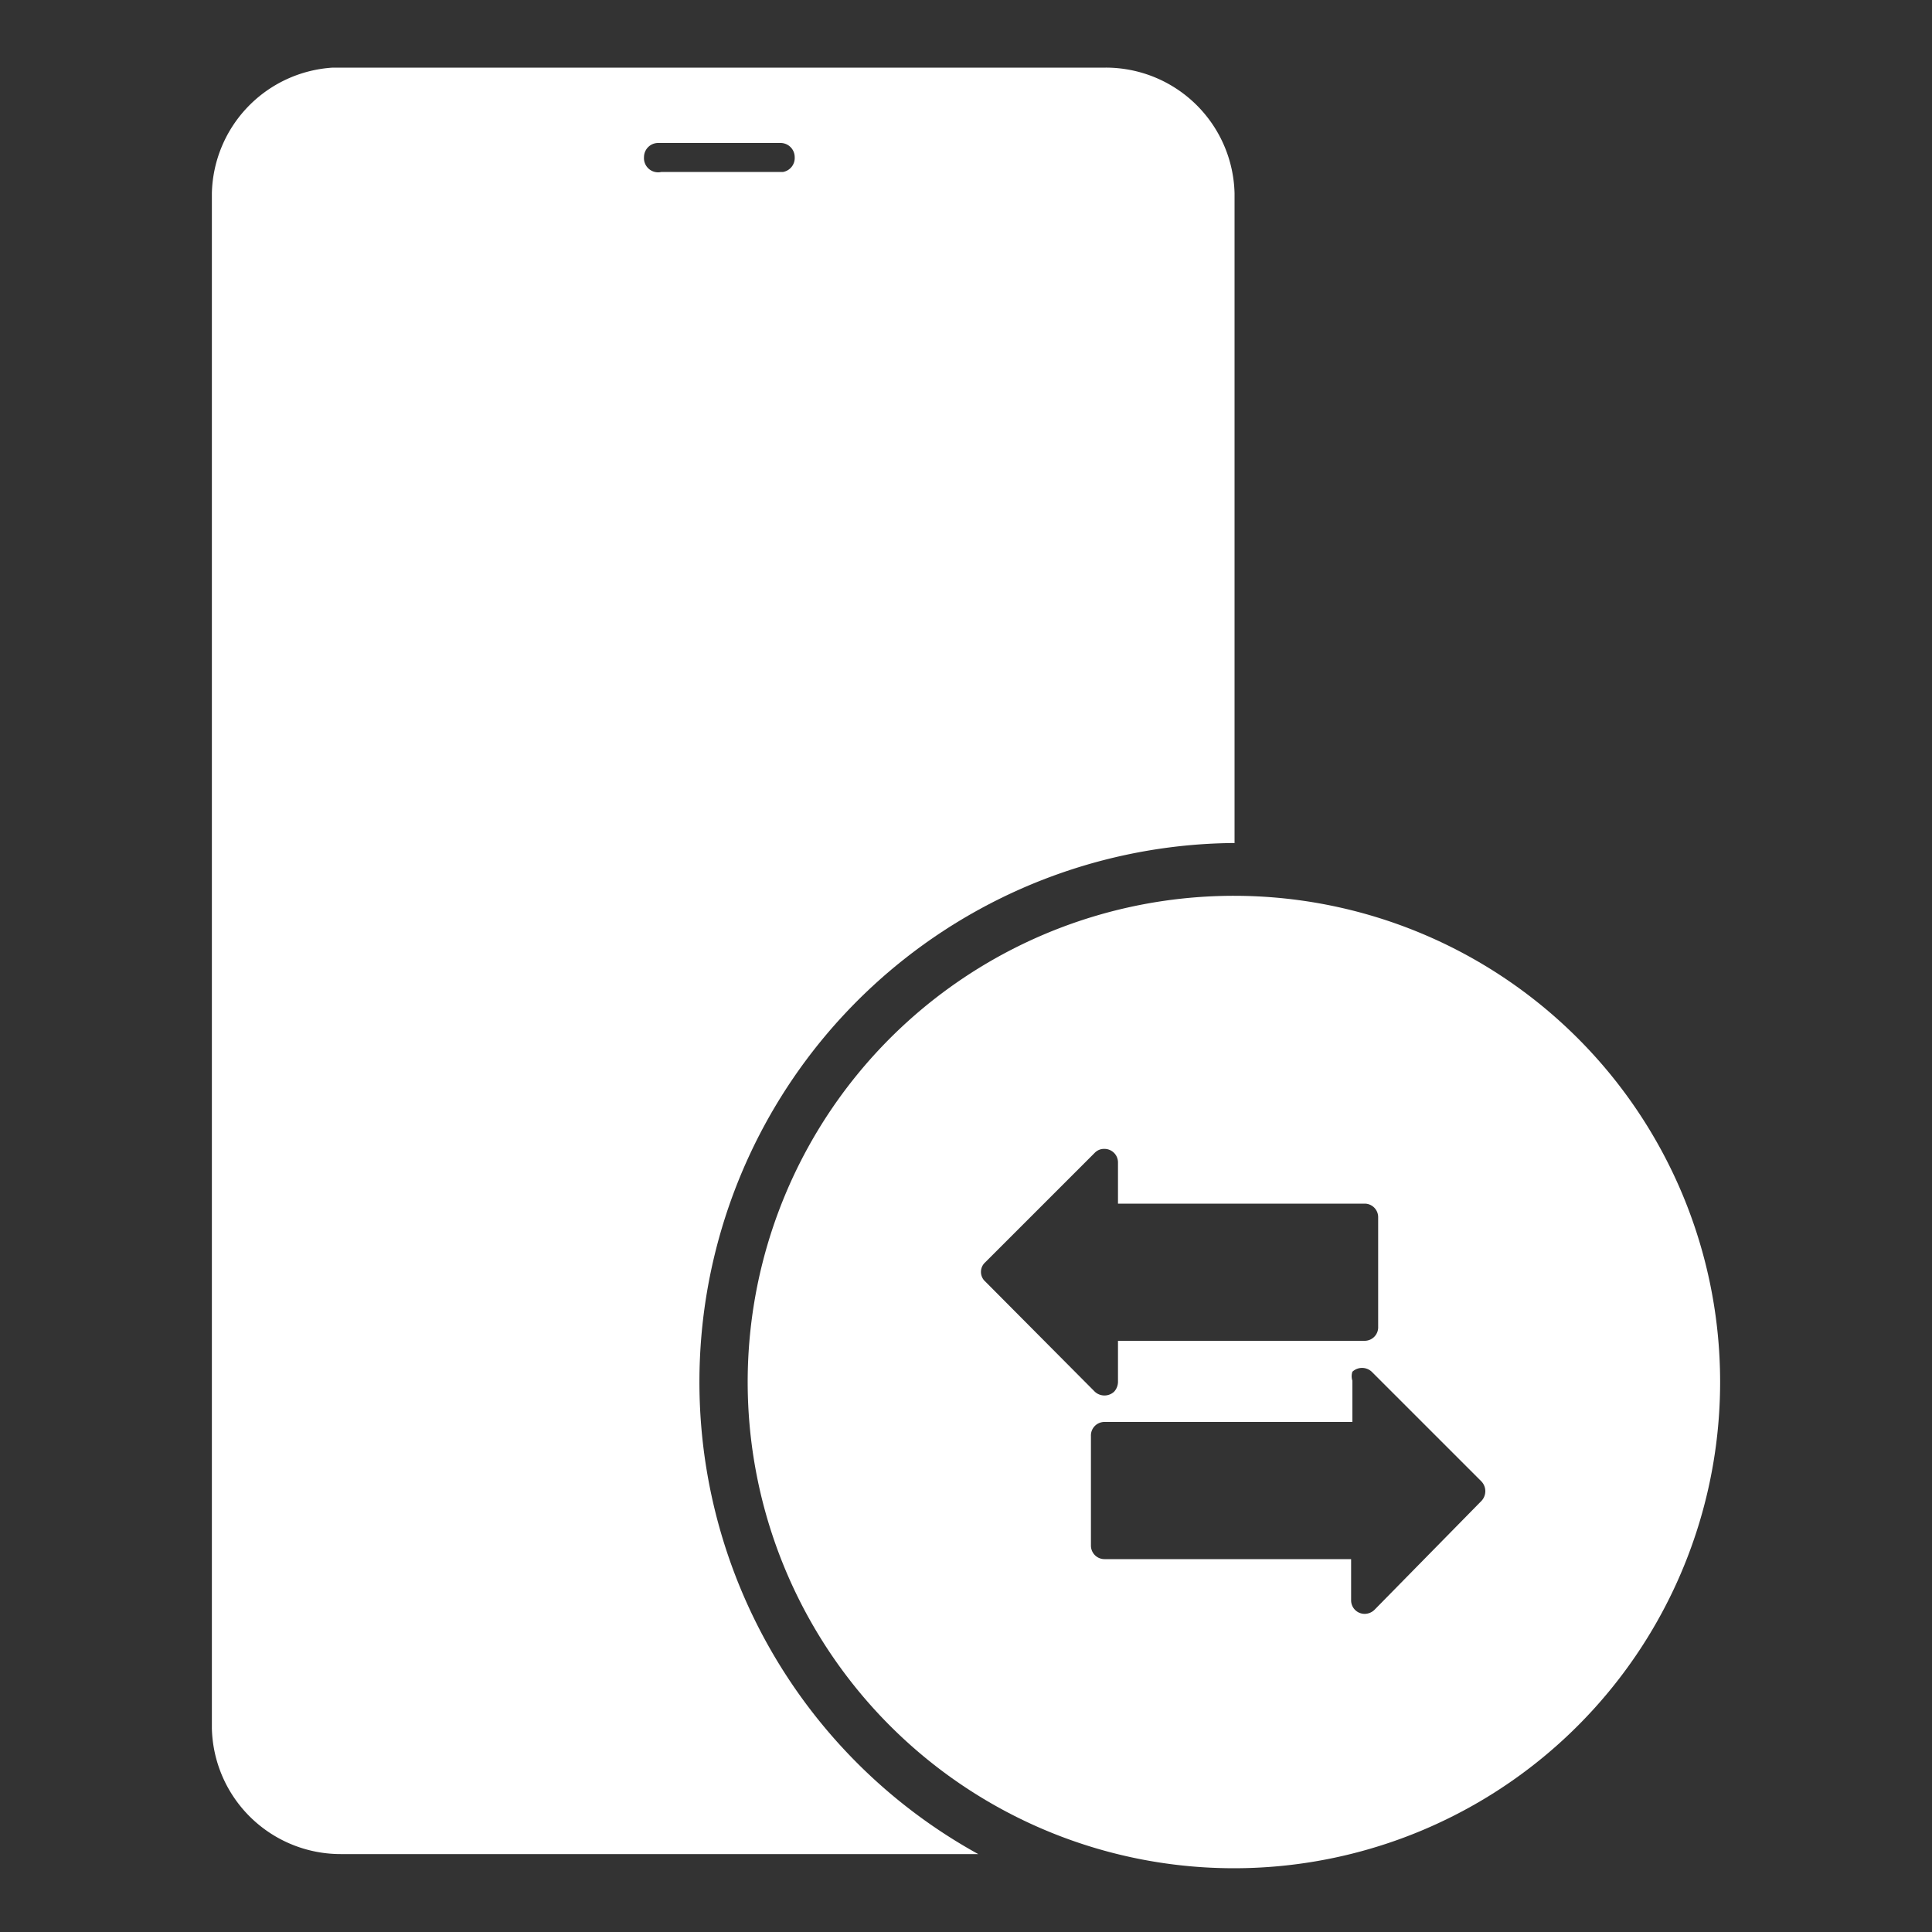 <svg id="Layer_1" data-name="Layer 1" xmlns="http://www.w3.org/2000/svg" viewBox="0 0 30 30"><rect x="0" y="0" width="30" height="30" fill="#333333" stroke="none"/><g id="_1_Quick_Check-Ins_and_Check-Outs" data-name="1_Quick Check-Ins and Check-Outs"><path d="M19.17,13.09V3a2,2,0,0,0-2-1.95h-12A2,2,0,0,0,3.29,3V26.84a2,2,0,0,0,2,1.95h9.9a8.37,8.37,0,0,1,4-15.7Zm-7-10.42h-1.9A.22.22,0,0,1,10,2.44a.22.22,0,0,1,.22-.22h1.9a.22.22,0,0,1,.22.22A.22.22,0,0,1,12.16,2.67Z" fill="#fff"/><path d="M19.17,13.91a7.55,7.55,0,1,0,7.54,7.54A7.55,7.55,0,0,0,19.17,13.91ZM15.3,19.6,17,17.9a.2.2,0,0,1,.15-.06.21.21,0,0,1,.21.21v.64h3.83a.21.21,0,0,1,.21.21v1.7a.21.21,0,0,1-.21.22H17.36v.63a.23.23,0,0,1-.06.16.22.22,0,0,1-.3,0L15.3,19.9A.2.2,0,0,1,15.3,19.6ZM23,23.31,21.34,25a.22.22,0,0,1-.15.06.21.21,0,0,1-.21-.21v-.64H17.15a.21.21,0,0,1-.21-.21v-1.7a.21.21,0,0,1,.21-.22H21v-.64A.22.22,0,0,1,21,21.3a.22.22,0,0,1,.3,0L23,23A.22.22,0,0,1,23,23.31Z" fill="#fff"/></g></svg>